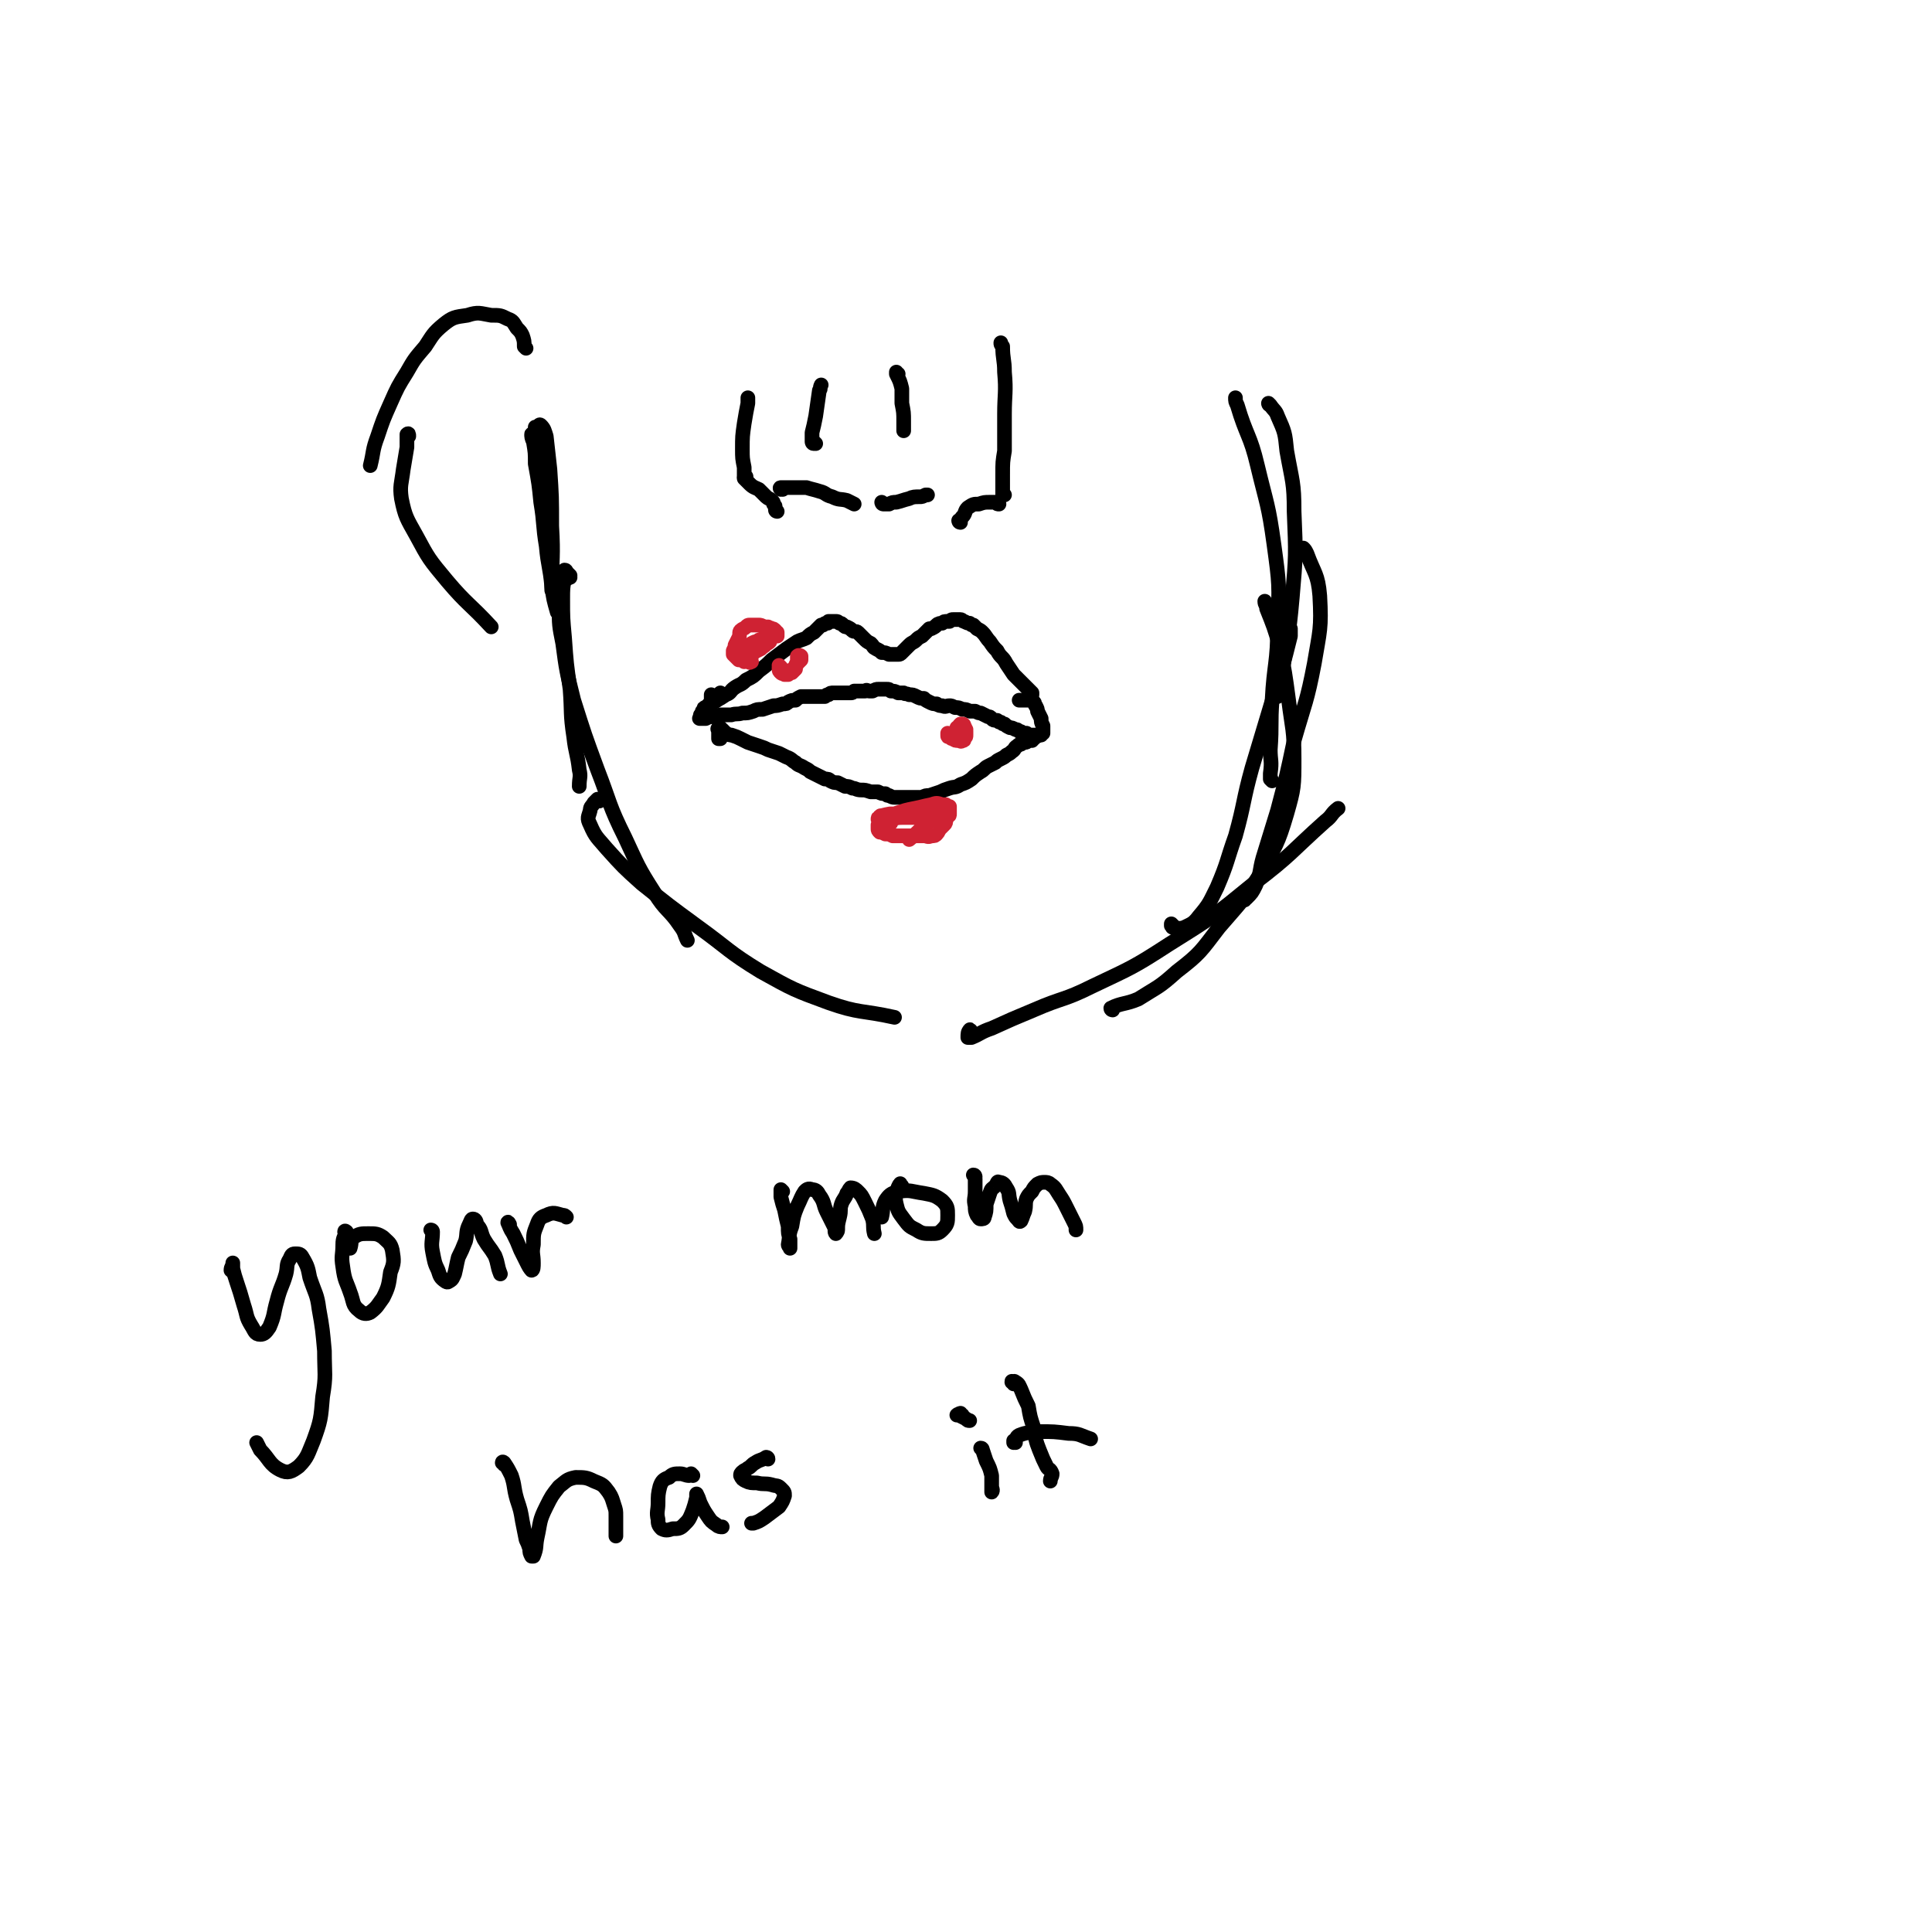 <svg viewBox='0 0 1054 1054' version='1.1' xmlns='http://www.w3.org/2000/svg' xmlns:xlink='http://www.w3.org/1999/xlink'><g fill='none' stroke='#000000' stroke-width='8' stroke-linecap='round' stroke-linejoin='round'><path d='M389,380c0,0 -1,-1 -1,-1 0,0 0,0 0,1 0,1 0,1 0,1 0,1 0,1 0,1 0,1 0,1 0,1 2,0 2,0 3,-1 2,-1 2,-1 5,-3 3,-1 2,-2 5,-4 3,-2 3,-1 6,-4 4,-2 4,-2 7,-5 4,-3 4,-3 7,-6 4,-3 4,-3 8,-6 3,-2 3,-2 6,-4 2,-1 3,-1 5,-2 2,-2 2,-2 4,-3 1,-1 1,-1 2,-2 1,-1 1,-1 2,-2 1,0 1,0 1,0 1,-1 1,-1 2,-1 1,0 1,0 1,-1 1,0 1,0 1,0 1,0 1,0 2,0 0,0 0,0 1,0 1,0 1,0 2,1 1,0 1,0 2,1 1,1 1,1 2,1 2,1 2,1 3,2 1,1 2,0 3,1 2,2 2,2 3,3 2,2 2,2 4,3 2,2 1,2 3,3 2,1 2,1 3,2 2,0 2,0 4,1 0,0 0,0 1,0 1,0 1,0 1,0 1,0 1,0 1,0 1,0 1,0 1,0 1,0 1,0 1,0 1,0 1,0 2,-1 1,-1 1,-1 2,-2 1,-1 1,-1 2,-2 2,-2 2,-1 4,-3 1,-1 1,-1 3,-2 2,-2 2,-2 4,-4 0,0 1,0 1,0 2,-1 2,-1 3,-2 1,-1 2,-1 3,-1 0,0 0,0 0,0 1,-1 1,-1 3,-1 0,0 0,0 1,0 1,-1 1,-1 2,-1 1,0 1,0 2,0 1,0 1,0 2,0 1,0 1,1 2,1 2,1 2,1 3,1 1,1 1,1 2,1 1,1 1,1 2,2 2,1 2,1 3,2 2,2 2,3 4,5 2,3 2,3 4,5 2,4 3,3 5,7 2,3 2,3 4,6 2,2 2,2 4,4 2,2 2,2 4,4 1,1 1,1 2,2 0,0 0,1 0,1 '/><path d='M394,379c0,0 -1,-1 -1,-1 0,0 1,1 0,1 0,1 -1,1 -2,3 -1,0 -1,0 -2,1 -1,1 -1,1 -2,1 -1,1 -1,1 -2,2 -1,0 -1,0 -1,1 -1,1 -1,1 -1,2 -1,1 -1,1 -1,2 0,0 0,0 0,0 0,1 -1,1 0,1 0,0 0,0 0,0 2,0 2,0 3,0 2,-1 2,-1 4,-1 2,0 2,0 4,-1 3,0 3,0 6,0 3,-1 3,0 6,-1 3,0 3,0 6,-1 2,-1 2,-1 5,-1 3,-1 3,-1 6,-2 2,0 2,0 5,-1 2,0 2,0 3,-1 2,-1 2,-1 4,-1 1,-1 1,-1 3,-2 2,0 2,0 3,0 2,0 2,0 4,0 1,0 1,0 2,0 2,0 2,0 4,0 1,-1 1,-1 2,-1 1,-1 1,-1 3,-1 1,0 1,0 3,0 1,0 1,0 2,0 2,0 2,0 4,0 1,0 1,0 2,-1 2,0 2,0 3,0 2,0 2,0 3,0 1,-1 1,0 2,0 1,0 1,0 2,0 2,-1 2,-1 3,-1 1,0 1,0 2,0 2,0 2,0 3,0 1,0 1,0 2,1 2,0 2,0 4,1 1,0 1,0 3,0 1,1 1,0 3,1 2,0 2,0 4,1 2,1 2,1 4,1 1,1 1,1 3,2 2,1 2,1 4,1 1,1 2,1 3,1 2,1 2,0 4,0 1,0 1,0 3,1 2,0 2,0 4,1 2,0 2,0 4,1 2,0 2,0 3,0 2,1 2,1 3,1 2,1 2,1 4,2 1,0 1,0 2,1 1,1 1,1 3,1 1,1 1,1 2,1 1,1 1,1 2,1 1,1 1,1 3,2 1,0 1,0 3,1 1,0 1,0 2,1 1,0 1,0 2,1 1,0 1,0 2,0 1,1 1,1 2,1 0,0 0,0 1,0 1,0 1,0 2,0 0,1 0,0 1,0 0,0 0,1 1,0 0,0 0,0 0,0 1,0 0,0 1,0 0,-1 0,0 1,-1 0,0 0,-1 0,-1 0,-2 0,-2 0,-3 -1,-2 -1,-2 -1,-4 -1,-2 -1,-2 -2,-4 0,-1 0,-1 -1,-3 -1,-1 0,-1 -1,-2 -1,-1 -1,-1 -3,-1 -2,0 -2,0 -5,0 '/><path d='M393,403c0,0 0,0 -1,-1 0,0 1,1 1,1 -1,0 -1,0 -1,0 0,-1 0,-1 0,-1 0,-1 0,-1 0,-1 0,-1 0,-1 0,-1 0,-1 0,-1 0,-1 0,0 0,0 0,0 0,0 0,0 0,-1 0,0 0,0 0,0 0,0 -1,0 0,-1 0,0 0,0 1,0 0,1 0,1 1,1 1,1 1,1 2,2 2,1 2,1 3,1 3,1 3,1 5,2 2,1 2,1 4,2 3,1 3,1 6,2 3,1 3,1 5,2 3,1 3,1 6,2 2,1 2,1 4,2 3,1 3,2 5,3 2,2 2,1 5,3 2,1 2,1 3,2 2,1 2,1 4,2 2,1 2,1 4,2 2,0 2,0 3,1 2,1 2,1 4,1 2,1 2,1 4,2 2,0 2,0 4,1 2,0 2,1 5,1 2,0 2,0 5,1 2,0 2,0 4,0 2,1 2,1 4,1 1,1 1,1 2,1 2,1 2,1 3,1 1,0 1,0 3,0 1,0 1,0 2,0 2,0 2,0 3,0 2,0 2,0 4,0 1,0 1,0 3,0 2,-1 2,-1 4,-1 3,-1 3,-1 6,-2 2,-1 2,-1 5,-2 3,-1 3,0 6,-2 3,-1 3,-1 6,-3 2,-2 2,-2 5,-4 2,-1 2,-2 4,-3 2,-1 2,-1 4,-2 1,-1 1,-1 3,-2 2,-1 2,-1 3,-2 2,-1 2,-1 3,-2 2,-1 1,-2 3,-3 1,-1 1,-1 2,-1 1,-1 1,-1 2,-1 1,0 1,0 2,-1 1,0 1,0 2,0 0,0 0,-1 1,-1 0,0 0,0 0,0 0,0 0,0 0,0 '/></g>
<g fill='none' stroke='#CF2233' stroke-width='8' stroke-linecap='round' stroke-linejoin='round'><path d='M406,361c0,-1 0,-1 -1,-1 0,0 1,0 1,0 0,0 0,0 -1,0 0,0 0,0 -1,0 -1,0 -1,0 -1,0 -1,-1 -1,-1 -2,-2 0,0 0,0 0,0 -1,-1 -1,-1 -1,-1 0,-1 0,-1 0,-2 1,-2 1,-2 1,-3 1,-2 1,-2 2,-4 1,-2 0,-3 1,-4 1,-1 2,-1 3,-2 1,-1 1,-1 2,-1 1,0 1,0 2,0 2,0 2,0 3,0 1,0 1,0 3,1 1,0 1,0 2,0 1,1 1,0 2,1 1,0 1,0 2,1 0,1 0,1 1,1 0,1 0,1 0,1 0,1 0,1 0,1 0,0 0,0 0,0 -1,0 -1,0 -2,0 -1,0 -1,0 -2,0 -1,0 -1,0 -2,1 -1,0 -1,0 -3,1 -1,0 -1,0 -2,1 -1,0 -1,0 -3,1 0,1 0,1 -1,1 -1,1 -1,1 -2,1 0,0 0,0 0,1 0,0 -1,0 -1,0 0,0 0,0 0,0 0,0 0,0 0,0 1,1 -1,0 0,0 0,-1 1,0 2,-1 1,-1 1,-1 2,-2 2,-1 2,-1 3,-1 2,-1 2,-1 4,-2 1,-1 1,-1 2,-1 0,1 0,1 1,2 0,0 0,0 0,1 -1,1 -1,1 -2,1 -1,2 -1,1 -3,3 -2,1 -2,1 -4,2 -1,2 -1,2 -2,4 0,0 0,0 0,1 0,0 0,0 0,0 0,1 0,0 1,0 0,0 0,0 0,0 '/><path d='M426,364c0,0 -1,-1 -1,-1 0,0 1,1 1,1 0,0 -1,0 -1,0 0,1 0,1 0,1 -1,0 -1,0 0,0 0,1 0,1 1,2 1,1 1,0 2,1 1,0 1,0 2,0 1,-1 1,-1 2,-1 1,-1 1,-1 2,-2 0,-1 0,-1 0,-2 1,-2 1,-2 1,-3 0,-1 0,-1 0,-2 1,-1 1,0 1,0 0,0 0,-1 1,0 0,0 0,0 0,0 0,1 0,1 0,2 -1,1 -1,1 -2,2 -1,2 -1,2 -2,3 -1,0 -1,0 -1,1 -1,0 -1,0 -1,0 0,0 0,0 -1,0 0,0 0,0 -1,0 0,0 0,0 0,0 0,0 0,0 0,0 0,0 0,0 0,0 '/><path d='M518,401c-1,0 -1,0 -1,-1 0,0 0,1 0,1 0,0 0,0 0,0 0,0 0,0 0,-1 0,0 0,1 0,1 0,0 0,0 0,0 0,0 0,0 0,0 0,0 0,0 0,0 0,1 0,1 1,1 1,1 1,1 2,1 1,1 1,1 3,1 1,0 1,1 2,0 1,0 1,0 1,-1 1,-1 1,-1 1,-2 0,-1 0,-1 0,-2 0,-1 0,-1 -1,-3 0,0 0,-1 -1,-1 0,0 -1,0 -1,0 -1,1 -1,1 -2,3 0,0 0,0 -1,1 0,0 0,0 0,1 0,0 0,0 0,0 0,-1 0,-1 1,-1 0,-1 0,-1 0,-2 0,0 1,0 1,0 1,0 1,0 2,0 0,0 0,0 1,0 0,1 0,1 1,1 '/><path d='M486,449c0,-1 -1,-1 -1,-1 0,-1 0,0 1,0 0,-1 0,-2 0,-3 0,-1 0,-1 0,-1 0,0 0,0 0,0 -1,0 -1,0 -1,1 -1,1 -1,1 -3,2 -1,1 -1,1 -2,2 0,0 0,0 -1,1 0,1 0,1 0,2 0,1 0,1 1,2 1,0 1,0 3,1 2,0 2,0 4,1 3,0 3,0 6,0 3,0 3,0 6,0 3,0 3,0 5,0 2,0 2,1 4,0 2,0 2,0 3,-1 1,-1 1,-2 2,-3 1,-1 1,-1 2,-2 1,-1 1,-1 1,-3 1,-1 1,-1 1,-2 1,0 1,0 1,-1 0,-1 0,-1 0,-1 0,-1 0,-1 0,-1 0,0 0,0 0,-1 0,0 0,0 0,-1 -1,0 -1,0 -2,-1 -1,0 -1,0 -2,0 -3,-1 -3,-1 -6,0 -5,1 -4,1 -9,2 -5,1 -5,1 -11,3 -3,0 -3,0 -7,1 -1,0 -1,0 -1,1 -1,0 -1,0 -1,1 0,0 0,0 0,0 1,0 1,0 1,0 3,0 3,0 5,0 3,0 3,-1 7,-1 3,0 3,0 7,0 3,0 3,0 7,0 1,-1 1,-1 3,-1 1,0 1,0 2,0 0,0 -1,1 -1,1 -3,2 -3,2 -5,4 -5,4 -4,4 -9,8 '/></g>
<g fill='none' stroke='#000000' stroke-width='8' stroke-linecap='round' stroke-linejoin='round'><path d='M311,315c0,0 0,0 -1,-1 0,0 1,0 1,0 -1,-1 -1,-1 -2,-2 0,0 0,-1 -1,-1 0,1 0,2 0,4 -1,6 -1,6 -1,12 0,10 0,10 1,21 1,14 1,14 3,28 1,13 0,13 2,26 1,9 2,9 3,18 1,4 0,4 0,9 '/><path d='M309,316c-1,-1 -1,-1 -1,-1 0,0 0,0 0,0 0,-1 0,-2 -1,-1 -1,1 -1,2 -2,5 0,6 -1,6 0,12 0,10 0,10 2,20 2,15 2,15 6,31 6,19 6,19 13,38 7,18 6,19 15,37 7,15 7,16 16,30 6,10 8,9 14,18 3,4 2,4 4,8 '/><path d='M327,437c0,0 0,-1 -1,-1 -1,1 -1,1 -2,2 -1,2 -2,2 -2,4 -1,4 -2,4 0,8 3,7 4,7 9,13 9,10 9,10 19,19 15,12 15,12 30,23 18,13 17,14 35,25 18,10 18,10 37,17 17,6 18,4 36,8 '/><path d='M530,563c0,0 -1,-2 -1,-1 -1,1 -1,2 -1,4 0,0 1,0 2,0 5,-2 5,-3 11,-5 11,-5 11,-5 23,-10 16,-7 16,-5 32,-13 21,-10 22,-10 42,-23 24,-15 24,-15 46,-33 21,-16 20,-17 39,-34 4,-3 3,-4 7,-7 '/><path d='M607,551c0,0 -1,0 -1,-1 6,-3 8,-2 15,-5 11,-7 11,-6 21,-15 13,-10 13,-11 23,-24 12,-14 13,-14 23,-30 8,-15 9,-15 14,-32 4,-14 4,-15 4,-30 0,-16 -1,-16 -3,-32 -2,-15 -2,-15 -5,-30 -3,-10 -3,-10 -7,-20 0,-2 -1,-2 -1,-4 '/><path d='M679,491c-1,0 -2,-1 -1,-1 0,-1 1,0 2,0 3,-3 3,-3 5,-7 3,-7 2,-8 4,-15 4,-13 4,-13 8,-26 5,-19 5,-19 9,-38 6,-21 7,-21 11,-42 3,-18 4,-19 3,-37 -1,-12 -3,-12 -7,-23 -1,-2 -1,-2 -2,-3 '/><path d='M427,267c-1,0 -1,0 -1,-1 -1,0 0,1 0,1 0,0 0,-1 0,-1 2,0 2,0 3,0 2,0 2,0 4,0 3,0 3,0 7,0 3,1 4,1 7,2 4,1 3,2 7,3 4,2 4,1 8,2 2,1 2,1 4,2 '/><path d='M482,275c0,0 -1,-1 -1,-1 0,0 0,1 1,1 1,0 1,0 3,0 2,-1 2,-1 4,-1 4,-1 3,-1 7,-2 2,-1 3,-1 6,-1 1,0 1,0 3,-1 1,0 1,0 1,0 '/><path d='M424,279c0,0 -1,0 -1,-1 0,0 0,0 0,0 0,-2 0,-2 -1,-3 0,-1 0,-1 -1,-2 -1,-1 -2,-1 -3,-2 -2,-2 -2,-2 -4,-4 -2,-1 -3,-1 -5,-3 -1,-1 -1,-1 -2,-2 -1,-1 -1,-1 -1,-1 '/><path d='M407,260c0,0 -1,0 -1,-1 0,0 0,1 0,1 0,-2 0,-3 0,-5 -1,-5 -1,-5 -1,-10 0,-7 0,-7 1,-14 1,-6 1,-6 2,-11 0,-2 0,-2 0,-3 '/><path d='M524,285c0,0 -1,-1 -1,-1 0,0 0,1 1,1 0,-1 0,-2 1,-3 2,-2 1,-3 3,-5 3,-2 3,-2 6,-2 3,-1 3,-1 6,-1 2,0 2,0 4,0 0,1 0,1 1,1 '/><path d='M548,270c0,0 -1,0 -1,-1 0,0 0,1 0,1 0,-1 0,-2 0,-4 0,-3 0,-3 0,-7 0,-7 0,-7 1,-13 0,-10 0,-10 0,-20 0,-11 1,-12 0,-23 0,-7 -1,-7 -1,-14 -1,-1 -1,-1 -1,-2 '/><path d='M127,694c0,-1 -1,-1 -1,-1 0,-2 1,-2 1,-4 0,0 0,0 0,0 0,1 0,1 0,3 1,4 1,4 2,7 2,6 2,6 4,13 2,6 1,6 4,11 2,3 2,5 5,5 2,0 3,-1 5,-4 3,-7 2,-7 4,-14 2,-8 3,-8 5,-15 1,-4 0,-5 2,-8 1,-2 1,-3 3,-3 2,0 3,0 4,2 3,5 3,6 4,11 3,9 4,9 5,17 2,11 2,12 3,23 0,13 1,13 -1,25 -1,12 -1,13 -5,24 -3,7 -3,9 -8,14 -4,3 -6,4 -10,2 -6,-3 -6,-6 -11,-11 -1,-2 -1,-2 -2,-4 '/><path d='M189,673c0,-1 -1,-1 -1,-1 0,-1 1,0 1,0 -1,3 -2,3 -2,7 0,6 -1,6 0,12 1,8 2,8 4,14 2,5 1,7 5,10 2,2 4,2 6,1 4,-3 4,-4 7,-8 3,-6 3,-7 4,-14 2,-5 2,-6 1,-12 -1,-4 -2,-4 -5,-7 -3,-2 -4,-2 -8,-2 -4,0 -5,0 -8,2 -2,2 -1,3 -2,6 '/><path d='M236,672c0,0 0,-1 -1,-1 0,0 1,0 1,1 0,5 -1,6 0,11 1,5 1,6 3,10 1,3 1,4 4,6 0,0 1,1 2,0 2,-1 2,-2 3,-4 1,-4 1,-5 2,-9 2,-4 2,-4 4,-9 1,-4 0,-5 2,-9 1,-2 1,-3 2,-3 1,0 2,1 2,3 3,3 2,4 4,8 3,5 3,4 6,9 2,5 1,5 3,10 '/><path d='M278,668c0,0 -1,-2 -1,-1 1,2 1,3 3,6 2,4 2,4 4,9 2,4 2,4 4,8 1,2 2,3 2,3 1,0 1,-2 1,-4 0,-5 -1,-5 0,-10 0,-6 0,-6 2,-11 1,-3 2,-4 5,-5 4,-2 5,-1 9,0 1,0 1,0 2,1 '/><path d='M427,650c0,0 -1,-1 -1,-1 0,1 0,2 0,4 1,4 1,4 2,7 1,5 1,5 2,9 0,4 0,4 1,7 0,3 0,3 0,5 0,0 0,0 0,0 0,-1 -1,-1 -1,-2 1,-5 0,-5 2,-10 1,-6 1,-6 3,-11 2,-4 2,-5 4,-8 1,-1 2,-2 4,-1 2,0 3,1 4,3 3,4 2,5 4,9 2,4 2,4 4,8 1,2 0,3 1,4 0,0 1,-1 1,-2 0,-3 0,-3 1,-7 1,-4 0,-4 1,-7 1,-3 2,-3 3,-6 1,-1 1,-2 2,-3 2,0 3,1 4,2 2,2 2,2 4,6 2,4 2,4 4,9 1,4 0,4 1,8 '/><path d='M492,647c-1,-1 -1,-2 -1,-1 -1,1 -1,2 -2,4 0,3 -1,3 0,7 1,4 1,4 4,8 3,4 3,4 7,6 3,2 4,2 8,2 3,0 4,0 6,-2 3,-3 3,-4 3,-8 0,-4 0,-5 -3,-8 -4,-3 -5,-3 -10,-4 -7,-1 -7,-2 -14,-1 -4,1 -5,2 -7,5 -2,4 -1,5 -2,9 '/><path d='M532,642c0,0 0,-1 -1,-1 0,0 1,1 1,2 0,4 0,4 0,7 0,4 -1,4 0,8 0,2 0,3 1,5 1,1 1,2 2,2 1,0 2,0 2,-1 1,-3 1,-3 1,-7 1,-3 1,-3 2,-6 1,-3 1,-2 3,-4 1,-1 1,-3 2,-2 2,0 3,1 4,3 2,3 1,3 2,7 1,3 1,3 2,7 1,2 1,2 2,3 1,1 1,2 2,1 1,-2 1,-3 2,-5 1,-4 0,-4 1,-7 1,-2 1,-2 3,-4 1,-2 1,-2 3,-4 2,-1 2,-1 4,-1 1,0 2,0 3,1 3,2 3,3 5,6 2,3 2,3 4,7 2,4 2,4 4,8 1,2 1,2 1,4 '/><path d='M275,799c0,-1 -1,-1 -1,-1 0,-1 1,0 1,0 2,3 2,3 4,7 2,6 1,6 3,13 2,6 2,6 3,12 1,5 1,5 2,10 1,2 1,2 2,5 0,2 0,2 1,4 0,0 1,0 1,0 2,-5 1,-5 2,-10 2,-9 1,-9 5,-17 3,-6 3,-6 7,-11 4,-3 4,-4 9,-5 5,0 6,0 10,2 5,2 5,2 8,6 2,3 2,4 3,7 1,3 1,3 1,6 0,3 0,3 0,6 0,2 0,2 0,5 '/><path d='M378,805c0,0 0,0 -1,-1 0,0 0,1 -1,1 -2,0 -3,-1 -5,-1 -3,0 -4,0 -6,2 -3,1 -4,2 -5,5 -1,4 -1,5 -1,9 0,4 -1,5 0,9 0,2 0,3 2,5 2,1 3,1 6,0 3,0 4,0 6,-2 3,-3 3,-3 5,-8 1,-3 1,-3 2,-7 0,-1 0,-1 0,-2 0,0 0,0 0,0 1,2 1,2 2,5 2,4 2,4 4,7 2,3 2,3 5,5 1,1 2,1 3,1 '/><path d='M419,796c0,-1 -1,-1 -1,-1 0,0 0,0 0,0 -3,2 -3,1 -6,3 -2,1 -2,2 -4,3 -1,1 -2,1 -3,2 -1,1 -1,1 -1,2 1,2 1,2 3,3 2,1 3,1 6,1 4,1 4,0 8,1 3,1 3,0 5,2 2,2 2,2 2,4 -1,3 -1,3 -3,6 -4,3 -4,3 -8,6 -3,2 -3,2 -6,3 0,0 -1,0 -1,0 '/><path d='M536,791c0,0 0,-1 -1,-1 0,0 0,0 1,1 0,0 0,0 0,0 1,3 1,3 2,6 2,4 2,4 3,8 0,4 0,4 0,8 0,1 0,1 0,1 1,-1 0,-2 0,-3 '/><path d='M525,772c-1,0 -1,0 -1,-1 -1,0 0,1 0,1 -1,0 -1,-1 -2,0 0,0 1,0 1,0 2,1 2,1 4,2 1,1 1,1 2,1 '/><path d='M553,755c0,-1 -1,-1 -1,-1 0,-1 0,0 1,0 0,0 0,-1 1,0 2,1 2,2 3,4 2,5 2,5 4,9 1,6 1,6 3,12 1,6 1,7 3,12 2,5 2,5 4,9 1,2 2,1 3,4 0,2 -1,2 -1,4 '/><path d='M554,787c0,0 -1,-1 -1,-1 0,0 0,1 0,1 2,-2 1,-3 3,-4 5,-2 5,-1 11,-2 8,0 8,0 16,1 6,0 6,1 12,3 '/><path d='M640,505c0,0 -1,-1 -1,-1 0,0 0,0 0,1 1,0 0,1 1,1 2,0 3,1 6,0 4,-2 5,-2 8,-6 6,-7 6,-8 10,-16 6,-14 5,-14 10,-28 5,-18 4,-19 9,-37 6,-20 6,-20 12,-40 5,-16 5,-16 9,-32 0,-2 0,-2 0,-4 '/><path d='M694,426c0,0 -1,-1 -1,-1 0,-2 0,-2 0,-3 1,-7 0,-7 0,-13 1,-14 0,-14 1,-27 1,-20 3,-20 3,-41 1,-22 1,-22 -2,-44 -3,-22 -4,-22 -9,-43 -4,-17 -6,-16 -11,-33 -1,-2 -1,-2 -1,-4 '/><path d='M693,221c0,0 -1,-1 -1,-1 0,0 0,1 1,1 2,3 3,3 4,6 4,9 4,9 5,19 3,17 4,17 4,33 1,24 1,24 -1,47 -2,23 -3,23 -6,45 -1,4 -1,4 -2,9 '/><path d='M291,238c0,0 -1,-2 -1,-1 0,1 0,2 1,4 1,6 1,6 1,12 2,11 2,11 3,21 2,12 1,12 3,24 1,11 2,11 3,22 1,7 1,7 3,14 '/><path d='M293,234c0,0 -1,-1 -1,-1 0,0 0,0 1,0 1,0 1,-2 2,-1 2,2 2,3 3,6 1,9 1,9 2,18 1,15 1,15 1,31 1,17 0,17 0,35 '/><path d='M445,242c0,0 -1,-1 -1,-1 0,0 0,0 0,1 0,0 0,0 0,0 0,0 0,0 0,0 -1,0 -1,-1 -1,-1 0,-2 0,-2 0,-5 1,-4 1,-4 2,-9 1,-7 1,-7 2,-14 1,-1 0,-1 1,-3 '/><path d='M490,204c0,0 -1,0 -1,-1 0,0 0,1 0,1 2,4 2,4 3,8 0,4 0,4 0,8 1,5 1,5 1,10 0,3 0,3 0,5 '/><path d='M287,190c0,0 -1,-1 -1,-1 0,0 0,0 0,0 0,-3 0,-3 -1,-6 -1,-2 -1,-2 -3,-4 -2,-3 -2,-4 -5,-5 -4,-2 -4,-2 -9,-2 -6,-1 -7,-2 -13,0 -7,1 -8,1 -13,5 -6,5 -6,6 -10,12 -6,7 -6,7 -10,14 -5,8 -5,8 -9,17 -4,9 -4,9 -7,18 -3,8 -2,8 -4,16 '/><path d='M223,238c0,-1 0,-2 -1,-1 0,2 0,3 0,7 -1,6 -1,6 -2,12 -1,8 -2,9 -1,16 2,10 3,11 8,20 7,13 7,13 17,25 11,13 12,12 24,25 '/></g>
</svg>